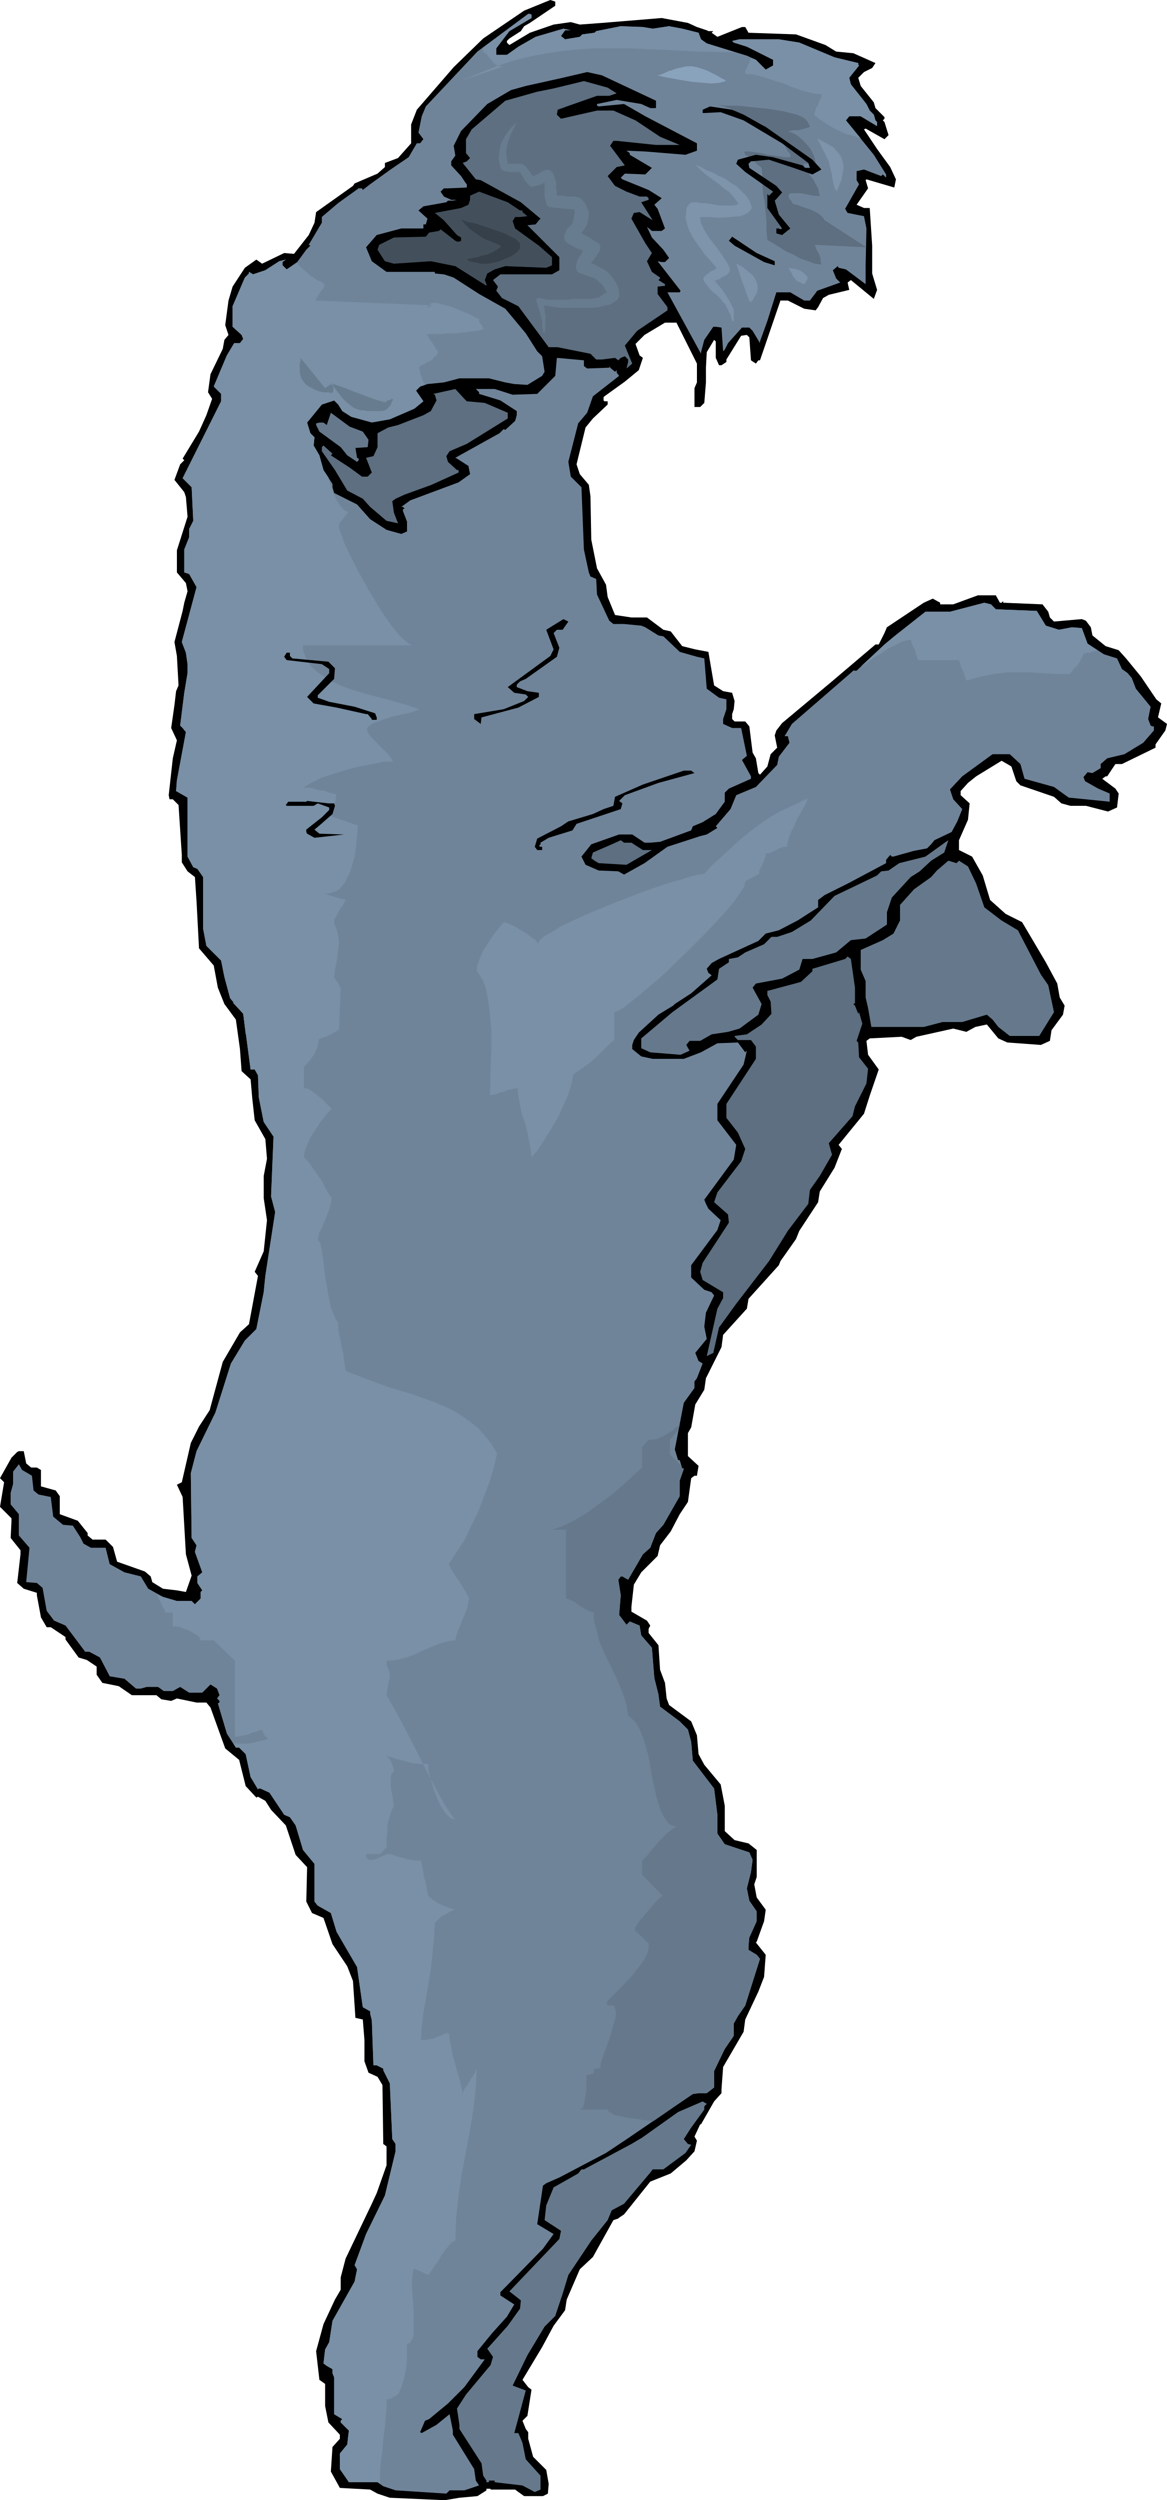 <svg xmlns="http://www.w3.org/2000/svg" width="4.747in" height="976.224" fill-rule="evenodd" stroke-linecap="round" preserveAspectRatio="none" viewBox="0 0 1425 3053"><style>.brush1{fill:#000}.pen1{stroke:none}.brush3{fill:#5d6f80}.brush4{fill:#7990a6}.brush6{fill:#66798c}.brush10{fill:#7d94ab}</style><path d="m678 7-31 21-7 4-4 6-14 9-3 3v2l3 3 25-15 29-10 21-3 11 3 27-2 73-6 32 6 11 5 12 4 2 1h6l-2 2 7 5 30-12h4l4 7 58 2 36 13 13 8 21 2 27 12-4 6-10 5-7 7 3 10 16 20 2 7 11 11v2l-2 2 2 2 5 16-5 5-23-13-2 1 16 24 16 22 7 15-2 10-34-10-1 1 3 10-14 20 9 4h7l3 46v34l6 20-4 11-28-23-4 3 2 9-25 6-7 4-6 11-3 4-14-2-20-10h-9l-25 73h-2l-3 4-6-4-2-28-3-3-7 1-18 29v3l-6 4h-3l-4-9v-20l-2-2-9 15-1 19v18l-2 25-5 5h-7v-23l3-7v-23l-25-50h-14l-25 15-11 11 5 14 4 3-5 15-17 14-25 18-1 1v4l1 1h4v4l-18 17-9 11-11 45 4 12 11 13 2 14 1 53 7 35 11 20 2 15 9 22 20 3h19l20 15 9 2 14 18 16 4 16 3 7 41 11 7 11 2 3 10-1 10-2 6v6l3 3h13l5 6 4 32 4 7 3 18 2 2 9-10 4-15 8-8-3-15 2-6 7-9 61-51 53-45h4l7-14 3-7 45-30 11-5 9 5v2h16l30-11h22l5 9h2l2-2v2l48 2 7 9 2 7 5 5 34-3 5 2 6 8 2 10 16 13 16 5 9 10 18 22 19 28 6 5-4 17 11 8-2 8-12 17v4l-41 20h-8l-10 15h-2l-4 3 16 12 4 6-2 17-11 5-27-7h-19l-11-3-9-8-41-14-5-5-6-18-5-3-7-4-31 19-10 8-9 10v5l11 10-2 20-11 25v12l16 8 13 23 9 30 19 17 20 10 3 5 26 44 14 26 3 17 6 10-2 11-14 19-2 13-11 5-41-3-11-5-14-17-14 3-11 6-16-4-45 10-7 4-11-4-39 2-4 3 2 17 13 18-11 32-7 22-31 38 4 5-9 23-18 29-2 13-23 35-4 10-19 27-2 5-37 41-2 12-29 32-2 15-19 38-2 14-11 18-5 28-4 7v28l13 12-2 12h-3l-4 3-4 29-10 15-11 21-13 17-3 13-20 20-9 15-3 27v6l19 11 4 6-2 4v5l12 15 2 30 6 16 2 19 3 8 27 20 7 17 2 23 7 13 20 24 5 26v31l12 11 17 4 10 8v33l-3 9 3 16 11 15-2 14-9 25-1 1 12 15-2 27-7 18-16 34-2 15-25 43-2 27v5l-9 10-16 28h-1l-7 15 3 5-3 13-10 11-19 16-25 10-32 40-6 4-1 1-6 2-25 45-16 15-16 37-2 13-14 19-14 26-24 40 7 9 4 3-5 32-6 6 4 10 3 4v8l6 22 16 16 3 17-1 12-6 3h-23l-7-5-4-3h-30v-1h-5v2l-11 7-22 2-18 3-67-3-15-5-9-5-37-2-11-20 2-30 9-10v-5l-14-15-4-20v-27l-7-5-4-35 9-33 14-30 7-12v-15l6-23 32-67 6-13 12-34v-23l-4-3-1-72-6-10-11-5-5-14v-26l-2-25-9-2-3-45-7-18-18-27-11-32-14-6-7-14 1-42-14-15-12-36-18-19-7-11-9-5-2 1-13-14-8-32-17-14-18-50-5-6h-12l-24-5-7 3-12-2-6-5h-30l-16-11-20-4-7-10v-10l-12-8-10-3-16-22v-3l-18-12h-5l-7-12-5-27v-3l-16-5-8-7 4-35v-5l-12-15 1-20v-4l-14-14 5-30-5-5 14-25 7-7 2-1h6l3 15 6 5h7l5 3v20l18 5 5 7v22l22 8 12 15v3l6 5h16l9 9 5 18 34 12 7 6 2 7 13 8 17 2 11 2 7-20-7-26-4-70-7-15 6-3 11-48 10-20 13-20 16-59 21-36 11-10 11-59-4-5 11-25 4-38-4-27v-27l4-21-2-24-13-23-3-27-2-23-11-10-2-27-5-36-14-19-8-20-5-27-18-21-3-57-2-30-9-7-7-11v-9l-4-61-7-7h-4l-1-5 5-45 5-22-7-15 4-28 2-17 3-7-2-36-3-17 10-38 2-10 4-14-2-10-11-13v-27l13-41-2-24-2-6-12-15 7-19 5-5-2-2 20-33 9-20 7-20-5-8 3-22 15-31 2-11 5-6-4-12 4-30 5-17 15-23 14-10 7 5 27-13 12 1 18-23 7-15 2-13 45-32 2-3 28-12 9-8v-5l16-6 16-18v-23l7-18 45-52 36-35 50-34 27-11 5-2 6 2v5z" class="pen1 brush1"/><path d="M649 18v4l-27 16-16 21v8h13l14-10 21-12 34-10 9 2h-7l-5 7 5 4 18-3 3-3 15-2 2-2 30-6 27 1 12 2 20-3 16 3 20 5 3 8 7 5 49 15 11 5 12 12 9-5v-7l-32-16-16-5-2-2 9-2h48l25 4 43 18 29 7v2l1 1-12 15 2 8 19 24 4 8 5 5 2 7 2 2v5l-20-12h-14l-4 5 34 42 15 24v4l-4-4-2 2-21-8-9 2v11l3 5-17 30 3 5 20 4 3 15-1 46v22l-24-18-9-2-1-2-6 5 4 10 5 5-28 10-9 12h-7l-17-10h-17l-11 35-9 25v2l-9-15-4-4h-9l-17 19-4 8-2 2-2-29-7-1h-3l-11 16-4 15v2l-41-75h15l1-2-28-36 5 1h4l5-5-7-10-14-15-6-13 6 5h12l4-3-9-24-4-5 9-8-16-10-32-13-2-2 5-5 25 1 8-8-27-16v-2l-4-3 23 1 49 4 14-5v-9l-63-33-26-15-31 3-2-1v-2l24-5 30 5 11 5h7v-9l-66-31-18-4-30 7-45 10-18 5-29 17-32 33-9 18 2 12-5 7v5l12 13 6 9 1 1v4l-23 1h-5l-4 4 4 6 9 4h7l-5 1h-6l-2 2-28 5-6 5 11 10-2 7h-3v5h-27l-30 8-13 15 7 17 18 13h59v2l11 1 12 4 31 20 32 18 25 30 14 22 6 6 3 19-3 5-18 11-16-1-11-2-20-5h-36l-19 5-20 2-9 3-5 5 9 13-11 9-30 13-22 4-25-7-11-7-5-8-5-5-15 5-18 22 4 13 5 5-1 10 7 12 5 18 11 17v4l2 7 28 14 16 18 20 13 18 5 7-3v-12l-5-13v-2l2-1-2-2h-2l11-8 59-22 14-10-2-10-14-9-2-1 27-15 27-15 5-5 2 1 12-11 2-7v-5l-20-13-26-8v-2l-4-4h23l22 7 30-1 22-22 2-22 33 3v7l4 3 27-1 1-2v2l6 5 2-2v3l3 4-32 25-7 20-11 13-12 47 3 18 13 13 3 76 6 28 2 5 7 3 1 19 15 32 5 4h13l21 2 5 2 16 10 6 1 20 19 21 6 9 2 3 37 15 11 9 2v12l-4 12v6l11 5h11l7 34-6 5 11 20v3l-27 12-5 5v11l-11 15-16 10-12 5-2 5-38 14-12 1h-7l-15-10h-16l-34 12-12 15 5 10 16 7 24 1 7 4 25-14 28-20 40-13 8-2 13-8-2-2 18-21 7-17 24-10 26-27 2-10 13-17-2-8h-4l9-15 75-65h4l34-32 12-10 38-30h30l42-11 8 2 6 6 50 2 11 18 16 5 16-3 12 1 7 19 20 13 16 5 6 13 7 5 5 6 5 13 18 22-3 15 3 8 2 1h2v5l-13 15-23 14-21 5-8 7v5l-10 6-6-1-5 6 2 5 16 9 14 6v10l-50-5-18-13-36-10-5-18-13-12h-21l-37 27-15 16 4 12 11 12-6 15-7 13-21 10-4 5-5 5-16 3-25 7h-2l-2-2-5 6v4l-45 24-30 15-8 6v9l-25 16-23 12-16 4-9 9-48 22-9 5-6 7 2 5 4 3-25 22-20 13-2 2-18 11-24 22-6 9-2 6v5l11 9 14 3h38l21-8 20-11 25-1 9 12 2-2-4 17-32 48v20l23 30-3 18-36 49 2 5 3 6 15 14-4 12-32 43v15l16 15 9 3 3 4-10 21-2 17 3 15-14 17 4 10 5 3-7 18-3 4v8l-13 18-11 57 4 13h2l3 10h2l-5 15v19l-20 35-9 10-7 18-9 8-18 31-7-4h-2l-3 4 3 19-2 24 9 12 4-4 12 5 2 12 13 15 3 37 5 20 2 15 24 18 10 10 4 15 2 23 26 34 4 32v23l9 13 30 10 4 9-2 15-5 20 3 15 9 13v12l-9 20-1 10v5l10 6 4 5-18 57-9 13-5 9v15l-11 16-13 27v20l-9 7h-10l-7 1-22 15-57 39-27 18-57 30-16 7-4 3-7 47 20 12-13 18-46 47-6 6v4l17 11-9 15-18 20-18 22v7l4 3h5l-25 34-20 20-23 19-5 2-6 14 2 1 18-10 16-13 4 20v5l26 42 2 14 4 6-18 6h-18l-4 4-62-4-15-5-7-5h-35l-11-16v-19l9-11 2-17-10-10v-2l2-2-10-6v-45l-2-5v-5l-7-4-4-3 2-17 5-9 4-26 27-48 3-15-3-5 14-38 23-47 13-54v-9l-4-6-3-68-8-16v-2l-8-4h-4l-2-55-2-8v-3l-9-5-7-49-25-43-7-23-16-9-4-5v-46l-14-17-9-30-7-10-7-3-18-27-11-5h-2l-1 1-9-15-6-28-8-8h-4l-11-17-11-37 2-1v-2l-3-3 3-4-3-8-8-5-10 10h-16l-11-7-9 5h-11l-7-5h-14l-7 2h-6l-14-12-18-3-12-23-13-7h-5l-24-32-14-6-9-12-5-28-7-6-13-1 4-42-13-15v-26l-10-12v-14l3-11v-15l4-5 3-4 4 7 12 7 2 18 6 5 15 3 3 24 12 10 12 1 9 14 4 8 9 5h18l5 20 18 10 20 5 9 15 18 10 17 5h18l4 4 7-7v-8l2-2-6-9v-8l6-5-9-25 2-8-6-9-1-79 7-27 23-47 19-60 17-28 14-14 9-45 2-20 12-78-5-19 3-73-12-18-6-30-1-27-4-7h-5l-9-68-16-19-7-26-4-20-18-18-4-21v-63l-7-10-5-2-7-13v-72l-14-8 1-13 11-59-4-5-3-3 5-40 4-24v-11l-2-14-5-13 18-67-9-16-6-2v-28l6-15v-10l5-10-2-41-11-11 47-94v-9l-9-9 16-38 9-15h7l4-5-2-5-11-10v-25l15-35 5-5v-2l5 3 15-5 17-11 8-2-4 3v4l5 5 13-9 11-15 5-5-2-1 16-27v-7l20-17 25-18h4l1 2 9-7 25-18 22-15 10-17h4l4-5-6-8 4-20 5-12 63-67 62-46h2l2 1z" class="pen1" style="fill:#708499"/><path d="m877 128 9 1h15l18 2 20 2 18 3 16 4 7 3 4 3 3 4 2 5-3 1-3 1-4 1-4 1h-7l-3 1-3 1 5 1 6 3 6 5 5 5 5 6 4 7 2 6 1 5h-5l-2 1h-8l2 4 3 5 3 5 4 5 3 6 3 5 1 5 1 5-3-1h-5l-5-1-5-1-5-1h-13l-2 2v3l1 2 1 1 1 1 1 2 1 1v1l5 1 5 2 6 2 6 2 6 3 5 3 4 4 2 3 51 33-63-3 1 3 1 3 2 3 1 2 1 3 1 3v3l1 4-8-1-8-3-9-3-9-5-9-4-8-5-8-5-7-4-1-11v-11l-1-11-1-11-2-11-1-11v-11l-1-11-1-1-1-1-2-1-1-1-2-2-1-1-1-1h-2v-1l-1-1-1-1-2-1-1-2-2-1h-1l-1-1v-1l-1-1v-2h-1 7l7 1 8 1 7 2 8 1 7 1 7 1h6v-4l-3-3-2-4-3-5-4-5-3-4-4-4-4-3-4-1-2-3-5-4-8-4-10-5-10-5-10-5-9-3-7-2z" class="pen1 brush3"/><path d="M649 18v4l-27 16-16 21v8h13l14-10 21-12 34-10 9 2h-7l-5 7 5 4 18-3 3-3 15-2 2-2 30-6 27 1 12 2 20-3 16 3 20 5 3 8 7 5 35 11-43-1-43-2-42-2h-41l-20 1-21 2-20 3-21 4-20 5-21 7-20 8-21 9 50-17h-5l-5-2-3-3-2-3-3-3-2-3-2-2-3-1v-6l55-41h2l2 1zm268 53 6 2 12 12 9-5v-7l-32-16-16-5-2-2 9-2h48l25 4 43 18 29 7v2l1 1-12 15 2 8 19 24 4 8 5 5 2 7 2 2v5l-20-12h-14l-4 5 18 22-8-3-9-2-7-3-8-4-7-4-6-4-6-4-6-5 1-3 1-3 1-3 2-3 1-4 2-3 1-3v-3l-10-1-12-3-12-4-12-5-13-4-12-4-12-3-10-1v-3l1-2 1-2 1-3 1-2 1-2 1-3 1-2zM519 470l-6 2-5 5 9 13-11 9-30 13-18 3h-6l-23-6-11-7-5-8-5-5-15 5-18 22 4 13 5 5-1 10 7 12 5 18 6 9 2 8 3 8 3 7 3 7 4 5 3 4 3 2 3 1-1 2-2 2-1 2-2 2-1 2-2 2-1 1-1 2v5l3 8 3 9 5 11 12 24 14 25 15 25 15 21 7 8 6 6 5 4 4 2H370v5l1 4 2 5 2 4 5 8 8 7 9 6 10 6 11 5 11 4 24 7 23 6 21 6 15 5-7 3-8 2-9 2-9 2-9 3-8 3-8 3-6 5 1 5 3 5 5 5 5 5 6 6 5 5 4 5 3 5h-11l-14 3-16 3-16 4-16 5-15 5-12 6-10 6h10l6 2 5 1 6 1 5 2 5 1 4 1-1 3v4l-1 3-2 3-1 4-2 3-1 3-1 3 35 12-1 11-1 13-2 14-4 14-2 6-3 6-3 6-4 5-4 4-5 2-6 2-6 1h3l2 1 4 1 3 1 4 1 3 1 4 1h3l-1 3-2 4-3 4-2 3-2 4-2 4-2 3v4l3 8 2 8 1 8-1 8-1 8-1 8-2 9-1 10 1 1 1 2 2 2 1 2 1 2 1 2 1 2v1l-2 49-6 4-6 3-7 3-6 2-14 3-14 1h-15l-15-2-15-4-16-4-3-25-16-19-7-26-4-20-18-18-4-21v-63l-7-10-5-2-7-13v-72l-14-8 1-13 11-59-4-5-3-3 5-40 4-24v-11l-2-14-5-13 18-67-9-16-6-2v-28l6-15v-10l5-10-2-41-11-11 47-94v-9l-9-9 16-38 9-15h7l4-5-2-5-11-10v-25l15-35 5-5v-2l5 3 15-5 17-11 8-2-4 3v4l5 5 13-8 3 4 4 4 4 3 4 4 5 3 4 3 5 2 4 3v2l-1 3-2 2-2 3-2 3-1 2-2 3-1 2 144 6h-2l-1 1h-1l-1 1h-1l-1 1h-1l6-6h6l8 2 8 2 8 3 7 3 8 3 7 4 6 3v3l1 1 1 2 2 2v1l1 2v1l-7 2-9 1-8 1-9 1h-9l-9 1h-18l1 2 2 3 2 3 2 3 2 3 2 4 2 2 1 3-2 3-3 2-2 3-3 2-3 1-3 2-4 2-3 2v3l1 2v3l1 2 1 3 1 3 1 3 2 3z" class="pen1 brush4"/><path d="m753 114-9 3h-15l-37 13-11 4-1 6 5 5 44-10h20l27 12 30 20 24 10h-29l-48-5h-4l-4 6 18 24-10 2-11 11 9 12 14 7 16 6h9l2 2v2l-9 3 14 22-16-10-7 1-3 7 17 30 8 12-6 10 6 13 10 7v1l-2 2 8 5v2l-9 1v9l12 16v4l-37 25-15 18 9 22-7 6 2-8v-3l-4-4-5 2-3 3-4-3-16 2h-7l-7-7-40-8h-11l-37-50-20-10-7-9 2-5-6-8 9-7h63l9-5v-16l-39-39 10-1 4-5 2-2-24-20-49-27-6-1-16-20 5-2 4-4-5-6v-17l7-12 41-35 39-11 20-4 37-9 29 8 11 7z" class="pen1 brush3"/><path d="m908 140 27 15 57 40 11 12-11 6-23-8-30-10-22 2-3 3 1 5 33 22 7 8-6 7-3 3 5 17 14 17-10 8-7-2v-6h3l2 1 2-1-18-25v-17l2 2 5-5-34-24-11-10 2-5 22-6 21 3 36 10 3 3h6l-2-6-32-24-47-28-28-10-20 1h-2v-4l9-4 27 4 14 6z" class="pen1 brush1"/><path d="M635 257h3v2l6 5-9 1h-6l-3 5 3 9 29 21 16 14v10l-7 3-50-2-13 4-9 5-3 8 2 5v2l-38-24-30-6-45 3-11-3-9-14 2-6 18-9 39-1 4-5 12-2 2-2 18 14 2 1h3l2-1v-4l-5-3-16-18-11-9 32-6 9-4 2-6v-5l11-5 35 13 15 10z" class="pen1" style="fill:#43505c"/><path d="M946 319v5l-13-4-36-20-7-6 4-5 30 20 22 10z" class="pen1 brush1"/><path d="m570 490 22 2 28 12v7l-50 31-21 9-4 6 2 7 11 10h2v3l-33 15-33 12-11 5-4 3 2 14 5 13-14-3-20-17-9-10-19-10-15-25-16-23v-5l2-2 11 10-2 2 23 15 15 11h7l5-5-7-18 9-2 5-11v-17l13-7 12-3 31-12 9-5 7-13-2-7-2-1 27-6 11 12 3 3z" class="pen1 brush3"/><path d="m443 527 7 10-1 9-15 1 2 12 2 1v2l-2 2-12-8-8-10-26-19-4-8v-2l4-1h5l4 3 5-15 23 17 16 6z" class="pen1 brush6"/><path d="M687 769h-7l-4 4 7 18-3 11-38 27-7 3-4 4v3l13 5 14 2v5l-25 13-45 12-1 8-8-6v-6l36-6 25-10 5-5-3-3-14-2-8-7 52-38 4-8-9-24 21-13 6 3-7 10zm-333 32 3 3 44 4 8 8-1 13-20 20v3l14 5 31 6 25 8 2 5v3h-6v-1l-5-6h-2l-36-8-28-5-8-8 27-29v-5l-9-6-43-5-3-4 3-5h4v4zm494 143-44 12-41 15-7 7 4 3-2 7-54 18-5 8-29 9-10 6v2l-2 2 2 1h2v4h-6l-3-4 3-10 29-15 9-6 30-9 13-6 12-4 2-11 34-15 50-17h9l4 3zm-440 37 1 3-3 10-16 14-6 5 6 5 30 1-36 4-9-5-1-2v-3l19-15 9-9v-3l-14-5-5 3h-33l-1-1 3-4h22l1-1 26 3h7z" class="pen1 brush1"/><path d="m771 1029 14 9h11l-31 18-34-2-5-3-4-3 2-7 23-10 11-5 4 3h9z" class="pen1 brush3"/><path d="m1137 1051-14 13-11 7-23 25-6 18v15l-26 17-18 2-18 15-29 8h-12l-4 13-21 11-32 6-4 5 11 20-4 13-23 17-14 4-20 3-14 8h-13l-4 5 4 7-11 5-37-3-11-5v-12l38-32 55-40 2-13 12-8v-4l11-2 9-6 23-10 9-9h7l18-6 23-14 29-30 52-25 5-5 9-1 13-9 32-8 25-18 3-2-5 15-16 10z" class="pen1 brush6"/><path d="m1171 1051 11 7 10 21 10 29 21 16 20 12 28 54 9 13 7 33-18 29h-36l-14-11-7-9-7-6-30 9h-24l-23 6h-64l-4-23-3-13v-20l-6-14v-24l27-12 13-8 8-16v-19l17-19 21-15 7-8 14-12 10 3 3-3z" class="pen1 brush6"/><path d="M1044 1206v19l-2 1 2 2 4 10 1-2 4 14-7 21 2 2 1 18 11 14-2 18-14 28-3 12-29 33 4 14-15 26-12 17-2 17-25 33-23 37-40 52-21 29-7 31-8 4 13-58 7-13v-7l-25-15-3-10 3-11 32-49-1-10-17-15 4-12 29-38 5-15-9-20-14-18v-17l36-55v-15l-6-8h-16l-4-4v-1l15-2 18-12 12-13-1-15-4-8v-5l41-11 14-13v-3l40-12 3-3 4 3 5 35z" class="pen1 brush3"/><path d="M597 3031v-2h7v2l34 4 15 8 7-3v-17l-18-20-4-20-5-12h-5l14-52-16-6 18-37 21-35 13-13 9-27 7-23 28-42 20-25 5-12 15-8 32-38 3-4h13l27-20 7-10-4-1-5-6 9-14 16-22v-4l3-3-5-3-30 13-45 32-2 1-10 6-58 31h-3l-4 5-30 17-9 22-2 18 20 13-2 10-61 64 9 7 5 4-1 10-15 21-25 28 7 10-3 10-30 36-11 17 3 20v5l27 42 2 15 4 6v2h3z" class="pen1 brush6"/><path d="m192 1947 7 3 17 5h18l4 4 7-7v-8l2-2-6-9v-8l6-5-9-25 2-8-6-9-1-79 7-27 23-47 19-60 17-28 14-14 9-45 2-20 12-78-5-19 3-73-12-18-6-30-1-27-4-7h-5l-9-68-13-14 13 3 12 2 13 2 12 2 13 1 14 1 13 1h14v11l1 10v16l-2 7-3 7-5 7-8 9v26h4l4 2 4 3 5 4 5 4 4 4 4 4 4 4-4 4-5 6-6 8-5 8-6 9-4 9-3 8-1 7 4 4 4 5 4 6 5 7 5 7 4 8 4 7 4 6-1 7-2 7-3 8-3 7-3 7-3 6-1 5-1 4 1 1 2 3 1 4 1 5 2 14 2 17 3 18 3 16 2 7 3 7 2 5 3 4v7l1 7 2 8 1 8 2 7 1 8 1 7 1 7 28 11 28 10 27 8 25 9 12 5 11 5 11 7 10 7 10 8 8 9 8 10 7 12-4 17-5 17-7 18-7 19-9 18-8 17-10 15-9 14 3 6 3 5 3 5 4 5 3 5 3 5 3 5 3 6-1 4-1 6-3 8-3 7-3 8-3 7-2 6-1 5-9 1-10 3-10 4-10 4-10 5-11 4-12 3-12 1v5l1 3 1 2 1 2 1 3v5l-2 9-2 13 8 14 11 20 13 25 13 26 13 25 12 22 5 8 4 6 3 4 2 2-3-1-3-1-3-3-3-3-6-9-5-11-4-11-3-11-3-10v-8h-10l-10-1-10-3-9-2-20-7-20-8-20-7-19-7-9-3-8-2-9-1-8-1v17h-4l-4 1-4 2-5 1-5 2-4 1-4 1-4 1v-4l-2-3-3-3-3-3-3-3-3-3-2-4-1-3-3 1-3 1-3 1-4 1-4 2-5 1-5 1-6 1v-93l-26-25h-16l-1-3-3-3-5-3-5-3-6-2-5-2-5-1h-4v-17h-9l-1-3-1-2-2-3-1-3-1-2-2-3-1-3-1-3z" class="pen1 brush4"/><path d="m464 3033-3-2h-35l-11-16v-19l9-11 2-17-10-10v-2l2-2-10-6v-45l-2-5v-5l-7-4-4-3 2-17 5-9 4-26 27-48 3-15-3-5 14-38 23-47 13-54v-9l-4-6-3-68-8-16v-2l-8-4h-4l-2-55-2-8v-3l-9-5-7-49-25-43-7-23-16-9-4-5v-46l-14-17-9-30-7-10-7-3-18-27-11-5h-2l-1 1-9-15-6-28-8-8h-4l-3-5h19l18-4 18-6 18-7 18-7 19-7 19-6 10-2 10-2 10-1h11-3l-2 1-1 2-1 2v6l1 7 2 7 2 7 2 6v4l4 3 4 4 4 3 4 4 4 4 3 5 2 5 1 6-3 3-1 5v10l1 5 1 6 1 7 1 6-3 6-2 7-2 6-1 6v7l-1 6v13l-8 8h-17v3l1 2 1 1 2 1h4l4-1 5-2 4-2 3-1 1-1h4l4 1 5 2 5 1 6 2 6 1 6 1h6l1 4 1 5 1 6 1 6 2 7 1 6 1 5 1 4 3 3 4 3 5 3 4 2 5 2 5 2 4 1h3l-17 9-8 8-1 19-2 19-2 19-3 18-3 18-3 17-2 17-1 16h6l5-1 5-1 4-2 4-1 3-2 4-1h3l1 7 2 10 2 10 3 11 3 11 3 10 2 9 1 8v-4l2-4 3-4 3-5 3-5 3-4 2-4 1-4-1 25-3 26-4 25-5 26-5 27-4 26-3 28-1 28-3 1-4 4-5 6-5 7-4 7-5 7-4 6-3 4-17-8-2 3v5l-1 6v7l1 15 1 16v28l-1 5-2 4-2 2-3 1v18l-1 11-2 11-3 11-4 9-3 3-4 2-3 2-5 1v10l-1 11-1 13-2 14-1 14-2 14-1 14v13zM952 991l-12 7-13 9-12 9-12 10-12 11-11 10-11 10-9 10-7 1-9 2-12 4-15 4-32 11-36 14-34 14-30 14-11 7-9 5-6 5-2 4-3-4-6-4-5-4-7-4-6-4-6-3-5-2-4-1-4 5-5 6-5 7-6 9-5 8-4 9-3 8-1 7 4 6 4 7 3 8 2 9 3 20 2 23v23l-1 22v19l-1 15h4l4-1 5-2 4-1 5-2 5-1 4-1h3l1 9 2 11 2 11 4 11 3 11 2 11 2 10 1 10 7-8 8-12 8-13 9-15 7-15 6-14 4-13 2-11 6-4 7-5 8-6 7-6 7-7 6-6 5-5 4-3v-34l5-2 7-4 9-7 11-9 26-22 28-27 28-28 24-26 9-11 7-10 5-8 1-6 17-9v-3l1-3 2-3 1-3 2-4 1-3 1-3v-3h4l3-1 3-2 3-1 3-2 3-1 4-1h3l1-7 3-9 4-8 4-9 5-9 4-7 3-6 1-4-34 16zm88-170 2-2h1l-1 1h-1v1h-1zm11-7 29-27 12-10 38-30h30l42-11 8 2 6 6 50 2 11 18 16 5 16-3 12 1 7 19 12 8-2 1h-2l-3 1-2 1h-4l-2 1h-2l-1 3-2 4-2 4-3 4-4 4-2 3-2 2-1 1h-18l-16-1-15-1h-28l-15 2-16 3-18 5-1-3-1-3-1-3-1-3-2-3-1-4-1-3-1-3h-50l-1-3-1-3-1-3-1-4-2-3-1-3-1-3-1-3-5 1-7 2-7 4-9 4-8 6-9 5-8 6-8 5z" class="pen1 brush4"/><path d="m830 1740-2 7-10 11v17l1 2 2 2 2 2 2 2 2 2 2 2 2 2 1 2 1 2h1v1h1l-5 14v19l-20 35-9 10-7 18-9 8-18 31-7-4h-2l-3 4 3 19-2 24 9 12 4-4 12 5 2 12 13 15 3 37 5 20 2 15 24 18 10 10 4 15 2 23 26 34 4 32v23l9 13 30 10 4 9-2 15-5 20 3 15 9 13v12l-9 20-1 10v5l10 6 4 5-18 57-9 13-5 9v15l-11 16-13 27v20l-9 7h-10l-7 1-22 15-26 18-12-1-11-2-9-1-9-2-6-1-5-3-3-2-1-2h-34l1-1 2-1 1-1 1-3 1-5 1-7 1-7v-17l5-1 3-1 1-1v-3l1-2h2l5-1 1-7 3-9 4-11 4-11 3-11 3-10 1-5v-4l-1-4-1-4h-8l-1-2v-2l2-3 3-3 8-8 10-10 10-11 9-12 4-6 3-6 2-6v-7l-17-16 1-4 3-5 5-6 5-6 6-7 5-6 5-5 4-3-25-26v-17l6-6 5-6 5-6 5-6 5-5 5-5 5-4 6-4h-3l-3-1-3-2-2-2-4-6-4-7-6-20-5-23-4-24-6-21-4-10-4-8-5-6-6-5-1-6-1-7-2-7-3-8-6-15-8-17-8-16-7-17-2-9-2-8-2-8v-8l-4-1-4-2-4-2-5-3-5-4-4-2-4-2-4-1v-84h-17l14-5 14-7 15-9 15-11 15-11 14-12 12-11 11-10v-25l8-9h5l5-1 5-2 4-2 5-3 5-3 4-4 5-3z" class="pen1 brush6"/><path d="m803 92 4-1 5-2 4-2 4-1 5-2 4-1 5-1 4-1h7l6 1 6 2 6 2 6 3 6 3 5 3 6 3v1l-7 2-10 1-11-1-12-1-13-2-11-2-11-2-8-2z" class="pen1" style="fill:#8aa3bd"/><path d="m631 149-3 7-4 7-2 6-2 5-1 6-1 6 1 7 1 7h16l3 1 3 2 2 3 3 4 4 5 5-2 5-3 4-2 4-1 3 1 3 3 2 5 2 7v8l1 2v6h8l5 1h9l4 1 3 1 2 2 4 5 2 5 2 5v5l-1 5-1 5-3 5-4 6 8 4 6 4 5 3 3 2 1 2v4l-1 3-4 6-6 8h-1l7 3 5 3 6 3 5 4 4 5 4 6 3 6 1 7v4l-2 4-4 3-5 3-6 1-7 2-8 1h-40l-13-2-7-1 1 4v4l1 4v16l-1 5h-2v-4l-1-3v-8l-1-3-1-4-1-3-1-4-1-3-1-3-1-3v-3l2-1h2l5 1 4 1h27l4-1h24l4-1 5-1 4-3 5-3-3-5-3-5-4-3-3-3-4-2-4-1-5-2-6-2-4-2-1-3-1-3 1-4 1-4 2-4 3-4 2-4-8-3-6-3-5-3-3-3-1-2v-5l1-2 3-6 6-6 3-14-1-3-30-3-3-2-1-3-1-4-1-4v-17l-6 3-5 1-4 1-3-1-2-2-3-3-3-5-4-7h-13l-5-1-4-1-2-4-1-4-1-7 1-9 1-6 2-5 2-4 3-5 3-4 3-4 4-4 3-3zm22 68 11 2-11-2zM370 465l-2-3-1-3-1-4v-11l1-4v-3l30 37 7-5 3 3v6l-1 1-1 1-5-1h-5l-5-1-5-2-4-2-4-2-4-3-3-4zm35 3 8 3 9 3 7 3 8 3 8 3 8 3 9 3 8 2h1l1-1 1-1h2l1-1h1l1-1h1l1 1-1 2-1 1v2l-1 1-1 2-1 1-2 2-1 1-2 1-4 1h-17l-5-1h-4l-3-1-5-2-4-3-5-4-4-4-4-5-4-5-3-4-3-5zm64 23zm0 0-2 1h1l1-1zm-2 1z" class="pen1" style="fill:#687c8f"/><path d="m563 268 8 3 10 2 12 4 12 4 11 4 10 5 4 2 3 3 2 2v6l-1 2-2 2-2 2-6 4-7 3-7 3-8 2-6 1h-10l-2-1h-3l-2-1h-3l-2-1-3-1v-2l7-1 5-1 6-2 5-1 5-2 4-2 5-3 4-3-1-1h-1v-1h-2v-1h-1l-7-3-6-2-6-3-5-4-5-3-5-4-5-5-5-6z" class="pen1" style="fill:#36404a"/><path d="m849 201 7 3 7 4 8 3 7 4 7 3 7 5 7 4 5 5 7 7 4 6 2 5 1 4-2 3-3 3-4 2-5 2-13 1-13 1-13-1h-10v3l1 4 2 5 2 4 7 11 8 10 7 10 6 9 2 4 1 3v3l-1 2-1 1-2 2-2 1-3 1-2 2-2 1-3 1-2 1 4 5 5 6 4 6 4 6 3 6 3 6v14h-2l-1-4-1-4-2-3-1-3-2-3-1-3-3-3-2-3-2-2-4-4-4-3-4-4-4-5-3-4-1-2v-3l1-1 2-2 1-1 2-1 2-2 2-1 2-1 2-1 2-2-7-8-8-9-7-10-7-10-5-10-3-10-1-5 1-5v-5l2-4 2-2 1-1 2-1h8l2 1h6l6 1 6 1 6 1h17l6-2-5-7-6-7-7-5-7-6-7-5-7-5-7-6-7-7z" class="pen1 brush10"/><path d="m899 322 8 4 6 5 6 5 4 6 1 3 1 3v6l-1 4-2 3-2 4-3 4-2-1-2-6-2-5-2-6-2-5-2-6-2-6-2-6-2-6zm64 5 4 1h3l3 1 3 1 2 1 3 2 2 2 2 2 1 1v2l-1 2v1l-1 1v1l-1 1-2 1-3-2-3-1-3-2-2-3-2-2-1-3-2-3-2-4zm35-158 11 6 9 5 3 4 3 3 2 3 2 4 1 4 1 4v4l-1 5-2 10-5 12h-1l-2-4-1-4-1-4-1-4v-4l-1-3-1-4-1-4-1-5-2-4-2-4-2-4-2-4-2-4-2-4-2-4z" class="pen1 brush10"/></svg>
